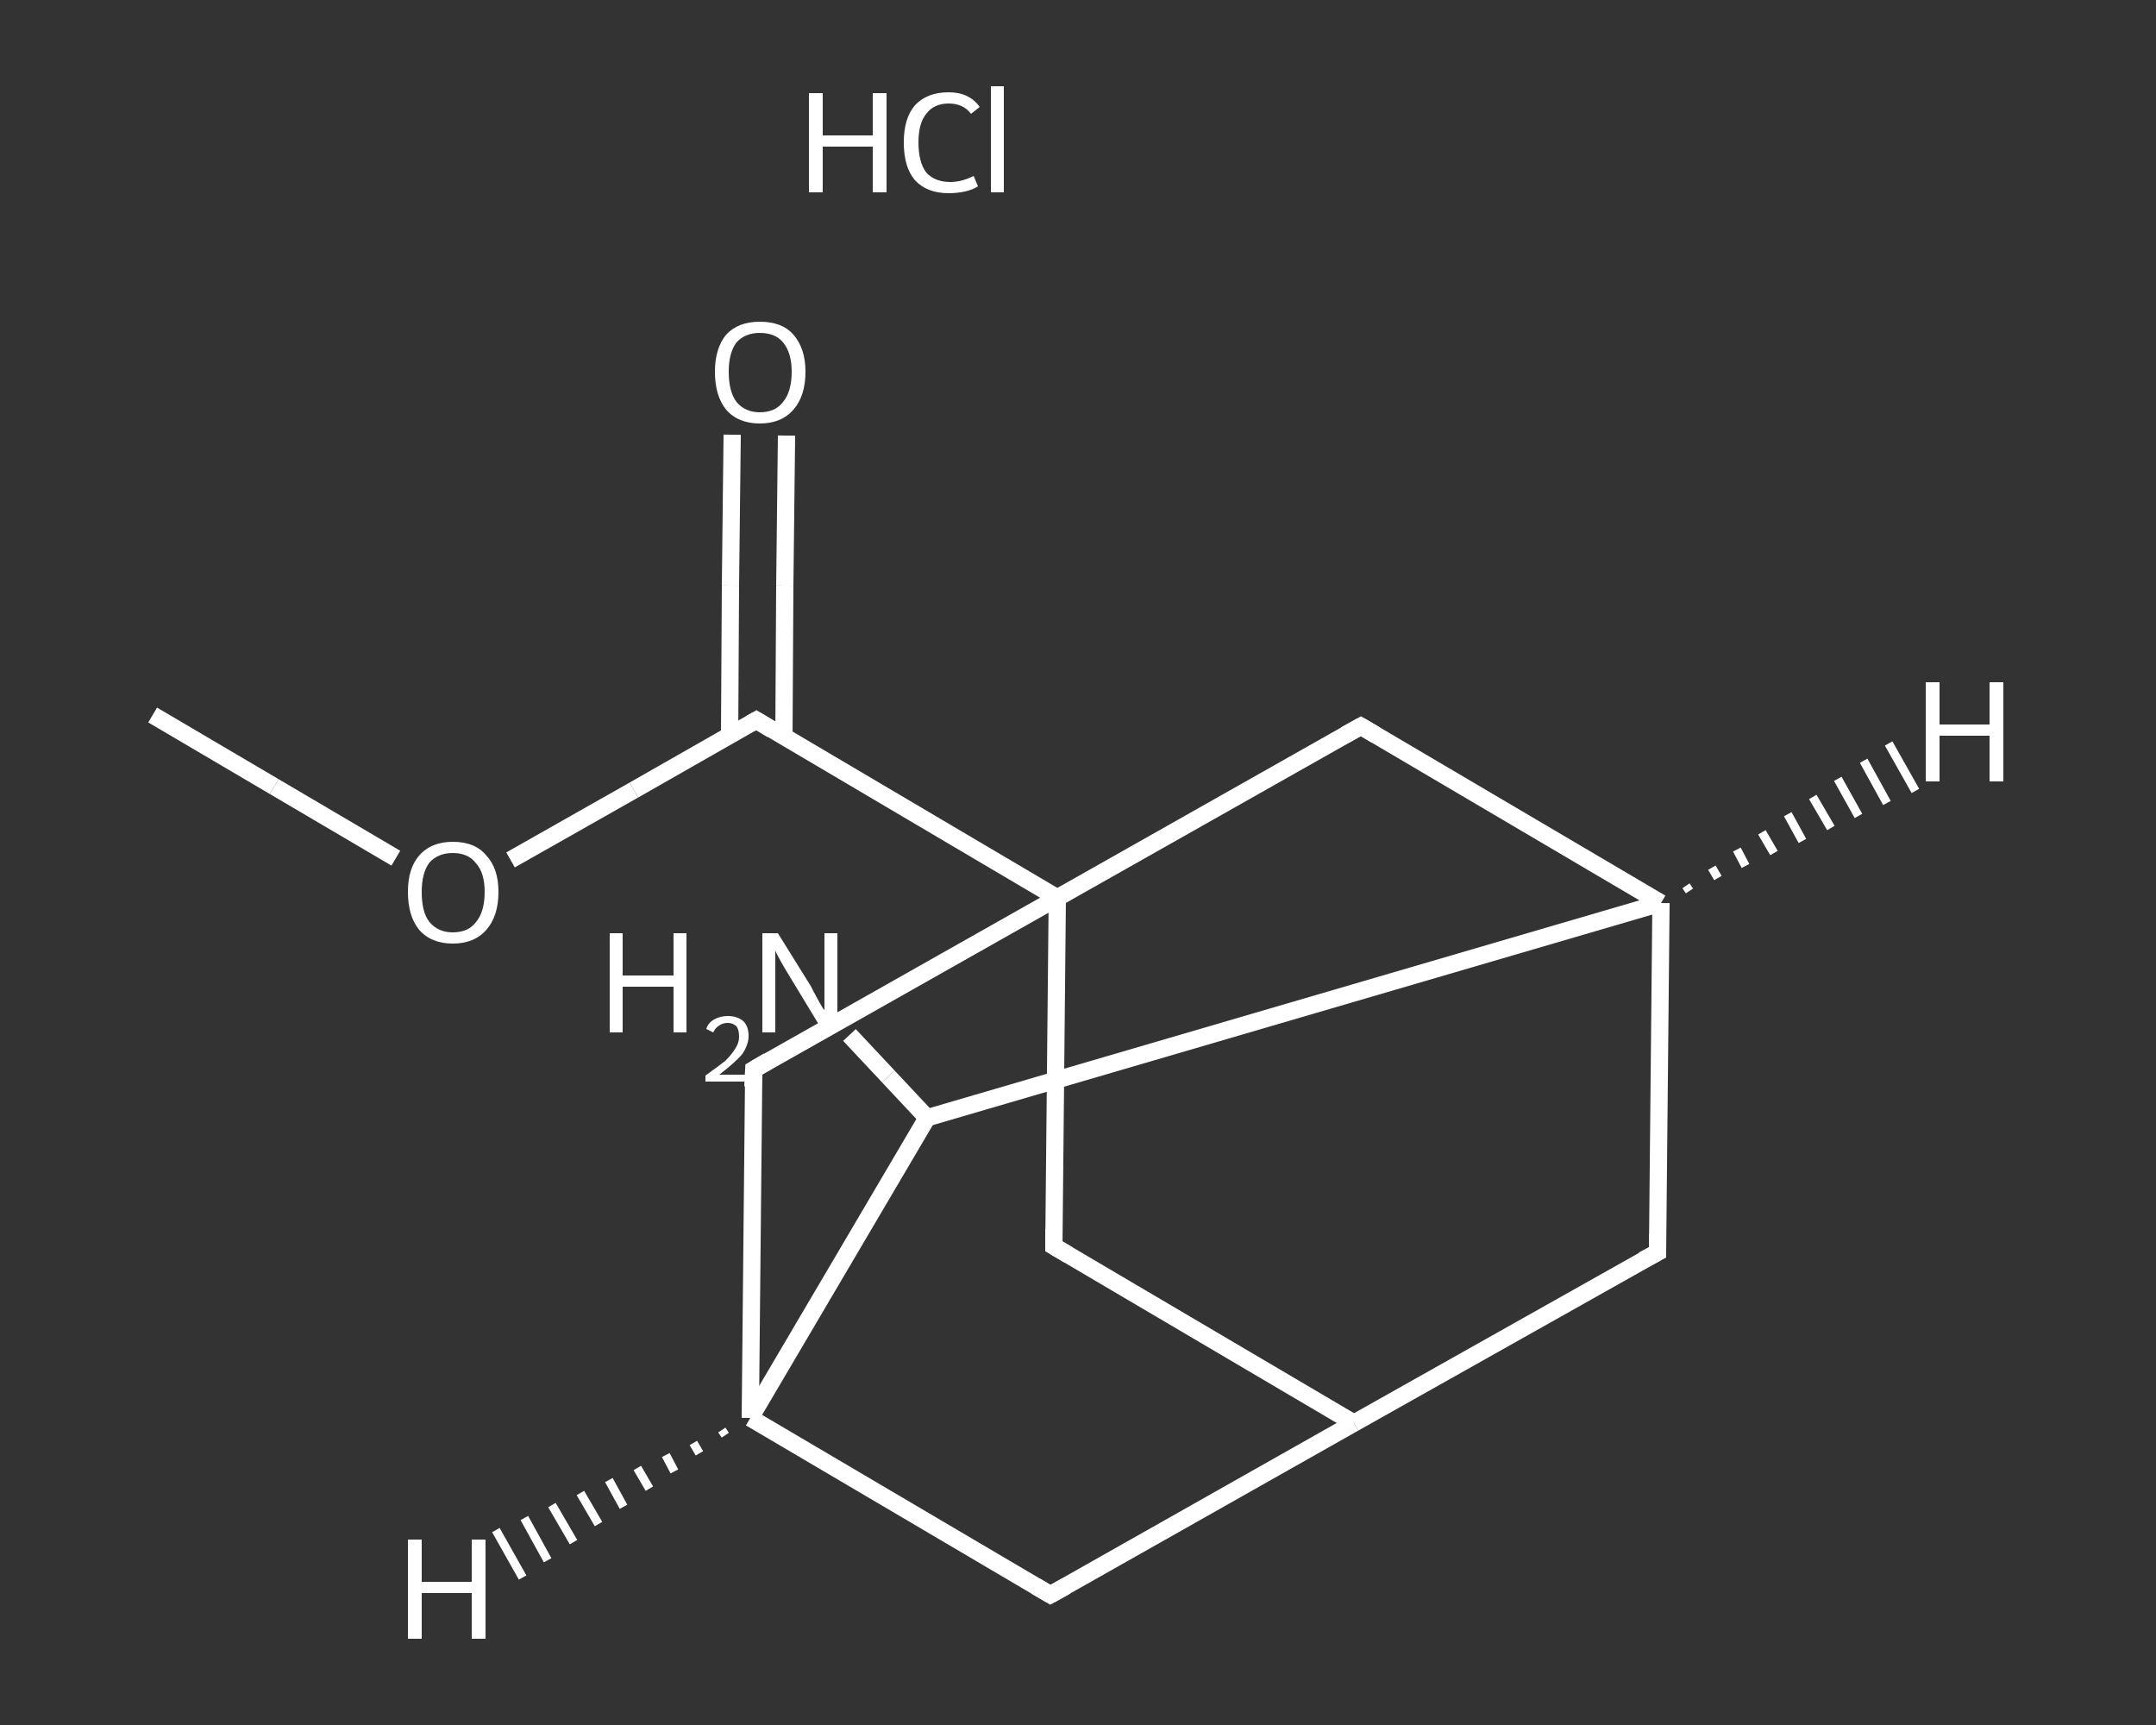 <?xml version='1.0' encoding='iso-8859-1'?>
<svg version='1.1' baseProfile='full'
              xmlns='http://www.w3.org/2000/svg'
                      xmlns:rdkit='http://www.rdkit.org/xml'
                      xmlns:xlink='http://www.w3.org/1999/xlink'
                  xml:space='preserve'
width='250px' height='200px' viewBox='0 0 250 200'>
<rect x="0" y="0" width="250" height="200" fill="#333333" stroke="none"/>
<!-- END OF HEADER -->
<rect style='opacity:1.0;fill:transparent;stroke:none' width='250.0' height='200.0' x='0.0' y='0.0'> </rect>
<path class='bond-0 atom-0 atom-1' d='M 17.7,82.9 L 31.8,91.2' style='fill:none;fill-rule:evenodd;stroke:#FFFFFF;stroke-width:2.0px;stroke-linecap:butt;stroke-linejoin:miter;stroke-opacity:1' />
<path class='bond-0 atom-0 atom-1' d='M 31.8,91.2 L 45.9,99.5' style='fill:none;fill-rule:evenodd;stroke:#FFFFFF;stroke-width:2.0px;stroke-linecap:butt;stroke-linejoin:miter;stroke-opacity:1' />
<path class='bond-1 atom-1 atom-2' d='M 59.2,99.7 L 73.5,91.6' style='fill:none;fill-rule:evenodd;stroke:#FFFFFF;stroke-width:2.0px;stroke-linecap:butt;stroke-linejoin:miter;stroke-opacity:1' />
<path class='bond-1 atom-1 atom-2' d='M 73.5,91.6 L 87.7,83.5' style='fill:none;fill-rule:evenodd;stroke:#FFFFFF;stroke-width:2.0px;stroke-linecap:butt;stroke-linejoin:miter;stroke-opacity:1' />
<path class='bond-2 atom-2 atom-3' d='M 90.9,85.4 L 91.0,67.9' style='fill:none;fill-rule:evenodd;stroke:#FFFFFF;stroke-width:2.0px;stroke-linecap:butt;stroke-linejoin:miter;stroke-opacity:1' />
<path class='bond-2 atom-2 atom-3' d='M 91.0,67.9 L 91.2,50.5' style='fill:none;fill-rule:evenodd;stroke:#FFFFFF;stroke-width:2.0px;stroke-linecap:butt;stroke-linejoin:miter;stroke-opacity:1' />
<path class='bond-2 atom-2 atom-3' d='M 84.6,85.3 L 84.7,67.9' style='fill:none;fill-rule:evenodd;stroke:#FFFFFF;stroke-width:2.0px;stroke-linecap:butt;stroke-linejoin:miter;stroke-opacity:1' />
<path class='bond-2 atom-2 atom-3' d='M 84.7,67.9 L 84.9,50.4' style='fill:none;fill-rule:evenodd;stroke:#FFFFFF;stroke-width:2.0px;stroke-linecap:butt;stroke-linejoin:miter;stroke-opacity:1' />
<path class='bond-3 atom-2 atom-4' d='M 87.7,83.5 L 122.6,104.1' style='fill:none;fill-rule:evenodd;stroke:#FFFFFF;stroke-width:2.0px;stroke-linecap:butt;stroke-linejoin:miter;stroke-opacity:1' />
<path class='bond-4 atom-4 atom-5' d='M 122.6,104.1 L 122.2,144.5' style='fill:none;fill-rule:evenodd;stroke:#FFFFFF;stroke-width:2.0px;stroke-linecap:butt;stroke-linejoin:miter;stroke-opacity:1' />
<path class='bond-5 atom-5 atom-6' d='M 122.2,144.5 L 157.0,165.0' style='fill:none;fill-rule:evenodd;stroke:#FFFFFF;stroke-width:2.0px;stroke-linecap:butt;stroke-linejoin:miter;stroke-opacity:1' />
<path class='bond-6 atom-6 atom-7' d='M 157.0,165.0 L 192.2,145.2' style='fill:none;fill-rule:evenodd;stroke:#FFFFFF;stroke-width:2.0px;stroke-linecap:butt;stroke-linejoin:miter;stroke-opacity:1' />
<path class='bond-7 atom-7 atom-8' d='M 192.2,145.2 L 192.6,104.7' style='fill:none;fill-rule:evenodd;stroke:#FFFFFF;stroke-width:2.0px;stroke-linecap:butt;stroke-linejoin:miter;stroke-opacity:1' />
<path class='bond-8 atom-8 atom-9' d='M 192.6,104.7 L 157.8,84.2' style='fill:none;fill-rule:evenodd;stroke:#FFFFFF;stroke-width:2.0px;stroke-linecap:butt;stroke-linejoin:miter;stroke-opacity:1' />
<path class='bond-9 atom-8 atom-10' d='M 192.6,104.7 L 107.5,129.6' style='fill:none;fill-rule:evenodd;stroke:#FFFFFF;stroke-width:2.0px;stroke-linecap:butt;stroke-linejoin:miter;stroke-opacity:1' />
<path class='bond-10 atom-10 atom-11' d='M 107.5,129.6 L 103.0,124.8' style='fill:none;fill-rule:evenodd;stroke:#FFFFFF;stroke-width:2.0px;stroke-linecap:butt;stroke-linejoin:miter;stroke-opacity:1' />
<path class='bond-10 atom-10 atom-11' d='M 103.0,124.8 L 98.5,120.0' style='fill:none;fill-rule:evenodd;stroke:#FFFFFF;stroke-width:2.0px;stroke-linecap:butt;stroke-linejoin:miter;stroke-opacity:1' />
<path class='bond-11 atom-10 atom-12' d='M 107.5,129.6 L 87.0,164.4' style='fill:none;fill-rule:evenodd;stroke:#FFFFFF;stroke-width:2.0px;stroke-linecap:butt;stroke-linejoin:miter;stroke-opacity:1' />
<path class='bond-12 atom-12 atom-13' d='M 87.0,164.4 L 121.8,184.9' style='fill:none;fill-rule:evenodd;stroke:#FFFFFF;stroke-width:2.0px;stroke-linecap:butt;stroke-linejoin:miter;stroke-opacity:1' />
<path class='bond-13 atom-12 atom-14' d='M 87.0,164.4 L 87.4,124.0' style='fill:none;fill-rule:evenodd;stroke:#FFFFFF;stroke-width:2.0px;stroke-linecap:butt;stroke-linejoin:miter;stroke-opacity:1' />
<path class='bond-14 atom-9 atom-4' d='M 157.8,84.2 L 122.6,104.1' style='fill:none;fill-rule:evenodd;stroke:#FFFFFF;stroke-width:2.0px;stroke-linecap:butt;stroke-linejoin:miter;stroke-opacity:1' />
<path class='bond-15 atom-14 atom-4' d='M 87.4,124.0 L 122.6,104.1' style='fill:none;fill-rule:evenodd;stroke:#FFFFFF;stroke-width:2.0px;stroke-linecap:butt;stroke-linejoin:miter;stroke-opacity:1' />
<path class='bond-16 atom-13 atom-6' d='M 121.8,184.9 L 157.0,165.0' style='fill:none;fill-rule:evenodd;stroke:#FFFFFF;stroke-width:2.0px;stroke-linecap:butt;stroke-linejoin:miter;stroke-opacity:1' />
<path class='bond-17 atom-8 atom-16' d='M 195.5,102.7 L 195.9,103.3' style='fill:none;fill-rule:evenodd;stroke:#FFFFFF;stroke-width:1.0px;stroke-linecap:butt;stroke-linejoin:miter;stroke-opacity:1' />
<path class='bond-17 atom-8 atom-16' d='M 198.5,100.6 L 199.2,101.8' style='fill:none;fill-rule:evenodd;stroke:#FFFFFF;stroke-width:1.0px;stroke-linecap:butt;stroke-linejoin:miter;stroke-opacity:1' />
<path class='bond-17 atom-8 atom-16' d='M 201.4,98.5 L 202.4,100.4' style='fill:none;fill-rule:evenodd;stroke:#FFFFFF;stroke-width:1.0px;stroke-linecap:butt;stroke-linejoin:miter;stroke-opacity:1' />
<path class='bond-17 atom-8 atom-16' d='M 204.3,96.5 L 205.7,98.9' style='fill:none;fill-rule:evenodd;stroke:#FFFFFF;stroke-width:1.0px;stroke-linecap:butt;stroke-linejoin:miter;stroke-opacity:1' />
<path class='bond-17 atom-8 atom-16' d='M 207.3,94.4 L 209.0,97.5' style='fill:none;fill-rule:evenodd;stroke:#FFFFFF;stroke-width:1.0px;stroke-linecap:butt;stroke-linejoin:miter;stroke-opacity:1' />
<path class='bond-17 atom-8 atom-16' d='M 210.2,92.4 L 212.3,96.0' style='fill:none;fill-rule:evenodd;stroke:#FFFFFF;stroke-width:1.0px;stroke-linecap:butt;stroke-linejoin:miter;stroke-opacity:1' />
<path class='bond-17 atom-8 atom-16' d='M 213.1,90.3 L 215.5,94.6' style='fill:none;fill-rule:evenodd;stroke:#FFFFFF;stroke-width:1.0px;stroke-linecap:butt;stroke-linejoin:miter;stroke-opacity:1' />
<path class='bond-17 atom-8 atom-16' d='M 216.1,88.2 L 218.8,93.1' style='fill:none;fill-rule:evenodd;stroke:#FFFFFF;stroke-width:1.0px;stroke-linecap:butt;stroke-linejoin:miter;stroke-opacity:1' />
<path class='bond-17 atom-8 atom-16' d='M 219.0,86.2 L 222.1,91.7' style='fill:none;fill-rule:evenodd;stroke:#FFFFFF;stroke-width:1.0px;stroke-linecap:butt;stroke-linejoin:miter;stroke-opacity:1' />
<path class='bond-18 atom-12 atom-17' d='M 84.1,166.4 L 83.7,165.8' style='fill:none;fill-rule:evenodd;stroke:#FFFFFF;stroke-width:1.0px;stroke-linecap:butt;stroke-linejoin:miter;stroke-opacity:1' />
<path class='bond-18 atom-12 atom-17' d='M 81.1,168.5 L 80.4,167.3' style='fill:none;fill-rule:evenodd;stroke:#FFFFFF;stroke-width:1.0px;stroke-linecap:butt;stroke-linejoin:miter;stroke-opacity:1' />
<path class='bond-18 atom-12 atom-17' d='M 78.2,170.6 L 77.2,168.7' style='fill:none;fill-rule:evenodd;stroke:#FFFFFF;stroke-width:1.0px;stroke-linecap:butt;stroke-linejoin:miter;stroke-opacity:1' />
<path class='bond-18 atom-12 atom-17' d='M 75.3,172.6 L 73.9,170.2' style='fill:none;fill-rule:evenodd;stroke:#FFFFFF;stroke-width:1.0px;stroke-linecap:butt;stroke-linejoin:miter;stroke-opacity:1' />
<path class='bond-18 atom-12 atom-17' d='M 72.3,174.7 L 70.6,171.6' style='fill:none;fill-rule:evenodd;stroke:#FFFFFF;stroke-width:1.0px;stroke-linecap:butt;stroke-linejoin:miter;stroke-opacity:1' />
<path class='bond-18 atom-12 atom-17' d='M 69.4,176.7 L 67.3,173.1' style='fill:none;fill-rule:evenodd;stroke:#FFFFFF;stroke-width:1.0px;stroke-linecap:butt;stroke-linejoin:miter;stroke-opacity:1' />
<path class='bond-18 atom-12 atom-17' d='M 66.5,178.8 L 64.0,174.5' style='fill:none;fill-rule:evenodd;stroke:#FFFFFF;stroke-width:1.0px;stroke-linecap:butt;stroke-linejoin:miter;stroke-opacity:1' />
<path class='bond-18 atom-12 atom-17' d='M 63.5,180.9 L 60.8,176.0' style='fill:none;fill-rule:evenodd;stroke:#FFFFFF;stroke-width:1.0px;stroke-linecap:butt;stroke-linejoin:miter;stroke-opacity:1' />
<path class='bond-18 atom-12 atom-17' d='M 60.6,182.9 L 57.5,177.4' style='fill:none;fill-rule:evenodd;stroke:#FFFFFF;stroke-width:1.0px;stroke-linecap:butt;stroke-linejoin:miter;stroke-opacity:1' />
<path d='M 87.0,83.9 L 87.7,83.5 L 89.5,84.6' style='fill:none;stroke:#FFFFFF;stroke-width:2.0px;stroke-linecap:butt;stroke-linejoin:miter;stroke-opacity:1;' />
<path d='M 122.2,142.5 L 122.2,144.5 L 123.9,145.5' style='fill:none;stroke:#FFFFFF;stroke-width:2.0px;stroke-linecap:butt;stroke-linejoin:miter;stroke-opacity:1;' />
<path d='M 190.5,146.1 L 192.2,145.2 L 192.2,143.1' style='fill:none;stroke:#FFFFFF;stroke-width:2.0px;stroke-linecap:butt;stroke-linejoin:miter;stroke-opacity:1;' />
<path d='M 159.5,85.2 L 157.8,84.2 L 156.0,85.2' style='fill:none;stroke:#FFFFFF;stroke-width:2.0px;stroke-linecap:butt;stroke-linejoin:miter;stroke-opacity:1;' />
<path d='M 120.1,183.9 L 121.8,184.9 L 123.6,183.9' style='fill:none;stroke:#FFFFFF;stroke-width:2.0px;stroke-linecap:butt;stroke-linejoin:miter;stroke-opacity:1;' />
<path d='M 87.3,126.0 L 87.4,124.0 L 89.1,123.0' style='fill:none;stroke:#FFFFFF;stroke-width:2.0px;stroke-linecap:butt;stroke-linejoin:miter;stroke-opacity:1;' />
<path class='atom-1' d='M 47.3 103.4
Q 47.3 100.7, 48.6 99.2
Q 50.0 97.6, 52.5 97.6
Q 55.1 97.6, 56.4 99.2
Q 57.8 100.7, 57.8 103.4
Q 57.8 106.2, 56.4 107.8
Q 55.0 109.4, 52.5 109.4
Q 50.0 109.4, 48.6 107.8
Q 47.3 106.2, 47.3 103.4
M 52.5 108.1
Q 54.3 108.1, 55.2 106.9
Q 56.2 105.7, 56.2 103.4
Q 56.2 101.2, 55.2 100.1
Q 54.3 98.9, 52.5 98.9
Q 50.8 98.9, 49.8 100.0
Q 48.9 101.2, 48.9 103.4
Q 48.9 105.8, 49.8 106.9
Q 50.8 108.1, 52.5 108.1
' fill='#FFFFFF'/>
<path class='atom-3' d='M 82.9 43.1
Q 82.9 40.4, 84.2 38.8
Q 85.6 37.3, 88.1 37.3
Q 90.7 37.3, 92.0 38.8
Q 93.4 40.4, 93.4 43.1
Q 93.4 45.9, 92.0 47.5
Q 90.6 49.1, 88.1 49.1
Q 85.6 49.1, 84.2 47.5
Q 82.9 45.9, 82.9 43.1
M 88.1 47.8
Q 89.9 47.8, 90.8 46.6
Q 91.8 45.4, 91.8 43.1
Q 91.8 40.9, 90.8 39.7
Q 89.9 38.6, 88.1 38.6
Q 86.4 38.6, 85.4 39.7
Q 84.5 40.9, 84.5 43.1
Q 84.5 45.4, 85.4 46.6
Q 86.4 47.8, 88.1 47.8
' fill='#FFFFFF'/>
<path class='atom-11' d='M 70.7 108.2
L 72.2 108.2
L 72.2 113.1
L 78.1 113.1
L 78.1 108.2
L 79.6 108.2
L 79.6 119.7
L 78.1 119.7
L 78.1 114.4
L 72.2 114.4
L 72.2 119.7
L 70.7 119.7
L 70.7 108.2
' fill='#FFFFFF'/>
<path class='atom-11' d='M 81.9 119.3
Q 82.1 118.6, 82.8 118.2
Q 83.5 117.8, 84.4 117.8
Q 85.5 117.8, 86.2 118.4
Q 86.8 119.0, 86.8 120.1
Q 86.8 121.2, 86.0 122.3
Q 85.1 123.3, 83.4 124.6
L 86.9 124.6
L 86.9 125.4
L 81.8 125.4
L 81.8 124.7
Q 83.2 123.7, 84.1 123.0
Q 84.9 122.2, 85.3 121.5
Q 85.7 120.9, 85.7 120.2
Q 85.7 119.4, 85.4 119.0
Q 85.0 118.6, 84.4 118.6
Q 83.8 118.6, 83.4 118.9
Q 83.0 119.1, 82.7 119.7
L 81.9 119.3
' fill='#FFFFFF'/>
<path class='atom-11' d='M 90.2 108.2
L 94.0 114.3
Q 94.3 114.9, 94.9 116.0
Q 95.5 117.1, 95.6 117.1
L 95.6 108.2
L 97.1 108.2
L 97.1 119.7
L 95.5 119.7
L 91.5 113.1
Q 91.0 112.3, 90.5 111.4
Q 90.0 110.5, 89.9 110.2
L 89.9 119.7
L 88.4 119.7
L 88.4 108.2
L 90.2 108.2
' fill='#FFFFFF'/>
<path class='atom-15' d='M 93.8 10.8
L 95.4 10.8
L 95.4 15.7
L 101.2 15.7
L 101.2 10.8
L 102.8 10.8
L 102.8 22.3
L 101.2 22.3
L 101.2 17.0
L 95.4 17.0
L 95.4 22.3
L 93.8 22.3
L 93.8 10.8
' fill='#FFFFFF'/>
<path class='atom-15' d='M 104.8 16.5
Q 104.8 13.7, 106.1 12.2
Q 107.5 10.7, 110.0 10.7
Q 112.4 10.7, 113.6 12.4
L 112.6 13.2
Q 111.7 12.0, 110.0 12.0
Q 108.3 12.0, 107.4 13.2
Q 106.5 14.3, 106.5 16.5
Q 106.5 18.8, 107.4 20.0
Q 108.4 21.1, 110.2 21.1
Q 111.5 21.1, 112.9 20.4
L 113.4 21.6
Q 112.8 22.0, 111.9 22.2
Q 111.0 22.4, 110.0 22.4
Q 107.5 22.4, 106.1 20.9
Q 104.8 19.4, 104.8 16.5
' fill='#FFFFFF'/>
<path class='atom-15' d='M 114.9 10.0
L 116.4 10.0
L 116.4 22.3
L 114.9 22.3
L 114.9 10.0
' fill='#FFFFFF'/>
<path class='atom-16' d='M 223.3 79.1
L 224.9 79.1
L 224.9 84.0
L 230.7 84.0
L 230.7 79.1
L 232.3 79.1
L 232.3 90.6
L 230.7 90.6
L 230.7 85.3
L 224.9 85.3
L 224.9 90.6
L 223.3 90.6
L 223.3 79.1
' fill='#FFFFFF'/>
<path class='atom-17' d='M 47.3 178.5
L 48.9 178.5
L 48.9 183.4
L 54.7 183.4
L 54.7 178.5
L 56.3 178.5
L 56.3 190.0
L 54.7 190.0
L 54.7 184.7
L 48.9 184.7
L 48.9 190.0
L 47.3 190.0
L 47.3 178.5
' fill='#FFFFFF'/>
</svg>
